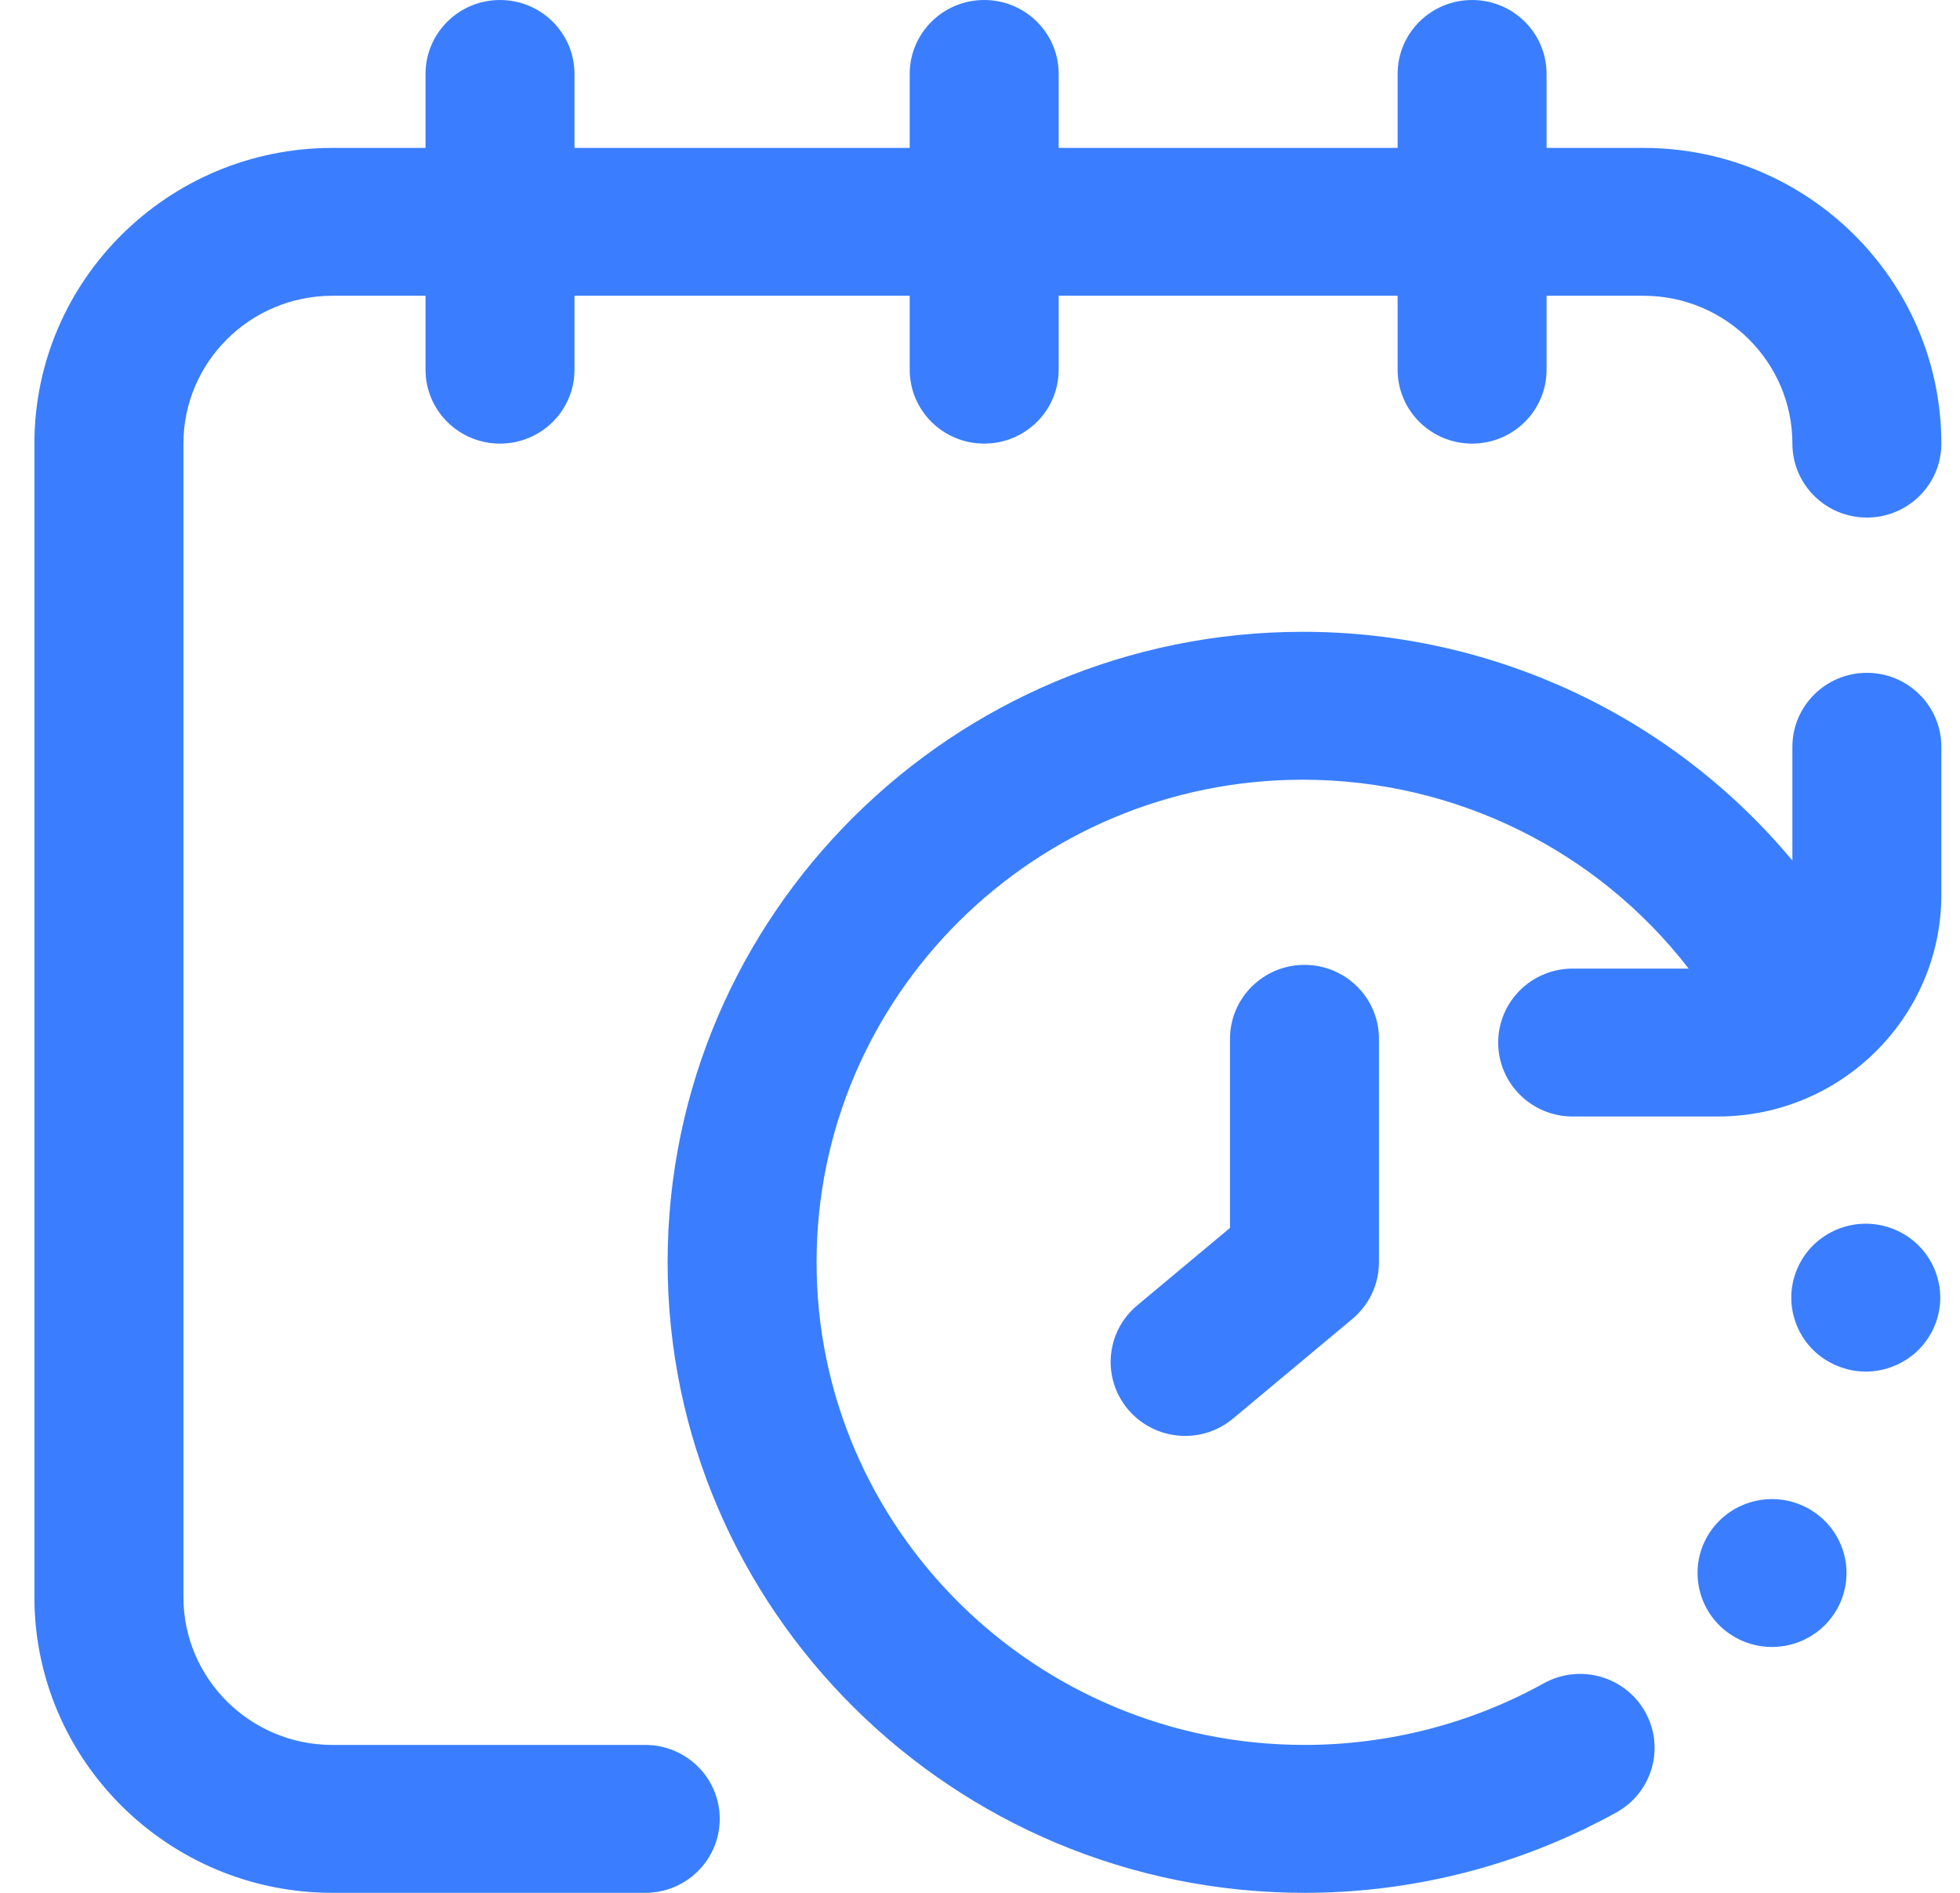 <svg width="29" height="28" viewBox="0 0 29 28" fill="none" xmlns="http://www.w3.org/2000/svg">
<path d="M19.301 14.273C19.91 14.273 20.403 14.763 20.403 15.367V18.673C20.403 18.996 20.259 19.302 20.01 19.51L18.244 20.984C18.038 21.156 17.786 21.241 17.536 21.241C17.222 21.241 16.91 21.108 16.692 20.851C16.3 20.388 16.36 19.699 16.826 19.31L18.199 18.164V15.367C18.199 14.763 18.692 14.273 19.301 14.273ZM27.622 9.953C27.014 9.953 26.52 10.443 26.52 11.047V12.73C24.754 10.609 22.112 9.346 19.276 9.346C14.094 9.346 9.878 13.53 9.878 18.673C9.878 23.816 14.105 28 19.301 28C20.721 28 22.125 27.683 23.395 27.078C23.417 27.069 23.439 27.059 23.46 27.049C23.465 27.045 23.471 27.041 23.477 27.038C23.625 26.966 23.773 26.89 23.917 26.81C24.448 26.515 24.638 25.849 24.341 25.322C24.044 24.794 23.372 24.606 22.841 24.901C21.766 25.497 20.542 25.812 19.301 25.812C15.32 25.812 12.082 22.61 12.082 18.673C12.082 14.736 15.309 11.534 19.276 11.534C21.537 11.534 23.636 12.582 24.985 14.328H23.269C22.66 14.328 22.167 14.818 22.167 15.422C22.167 16.026 22.66 16.516 23.269 16.516H25.418C27.241 16.516 28.724 15.044 28.724 13.234V11.047C28.724 10.443 28.231 9.953 27.622 9.953ZM26.835 22.363C26.331 22.025 25.646 22.157 25.305 22.657C24.965 23.158 25.098 23.838 25.602 24.176C25.791 24.303 26.006 24.363 26.218 24.363C26.572 24.363 26.919 24.194 27.132 23.881C27.472 23.381 27.34 22.701 26.835 22.363ZM28.686 18.982C28.679 18.946 28.671 18.912 28.66 18.878C28.65 18.844 28.637 18.81 28.624 18.777C28.61 18.744 28.595 18.711 28.578 18.68C28.56 18.648 28.542 18.618 28.522 18.588C28.503 18.558 28.48 18.529 28.458 18.502C28.435 18.474 28.41 18.447 28.385 18.422C28.36 18.397 28.333 18.372 28.305 18.35C28.277 18.327 28.247 18.306 28.218 18.286C28.188 18.266 28.156 18.248 28.125 18.231C28.093 18.214 28.06 18.199 28.027 18.185C27.994 18.172 27.96 18.16 27.926 18.149C27.891 18.139 27.856 18.13 27.821 18.123C27.786 18.116 27.75 18.11 27.714 18.107C27.642 18.1 27.569 18.1 27.497 18.107C27.462 18.11 27.426 18.116 27.39 18.123C27.355 18.13 27.32 18.139 27.286 18.149C27.252 18.16 27.217 18.172 27.184 18.185C27.151 18.199 27.118 18.214 27.087 18.231C27.055 18.248 27.024 18.266 26.994 18.286C26.964 18.306 26.935 18.327 26.907 18.35C26.879 18.372 26.852 18.397 26.826 18.422C26.801 18.447 26.776 18.474 26.753 18.502C26.731 18.529 26.709 18.558 26.689 18.588C26.67 18.618 26.651 18.648 26.634 18.68C26.617 18.711 26.602 18.744 26.588 18.777C26.574 18.81 26.562 18.844 26.552 18.878C26.541 18.912 26.532 18.946 26.525 18.982C26.518 19.017 26.512 19.053 26.509 19.088C26.505 19.124 26.504 19.16 26.504 19.195C26.504 19.231 26.505 19.267 26.509 19.303C26.512 19.338 26.518 19.374 26.525 19.409C26.532 19.444 26.541 19.479 26.552 19.513C26.562 19.547 26.574 19.581 26.588 19.614C26.602 19.646 26.617 19.679 26.634 19.711C26.651 19.741 26.67 19.773 26.689 19.802C26.709 19.832 26.731 19.861 26.753 19.889C26.776 19.917 26.801 19.943 26.826 19.969C26.852 19.994 26.879 20.018 26.907 20.041C26.935 20.063 26.964 20.085 26.994 20.105C27.024 20.124 27.055 20.143 27.087 20.159C27.118 20.177 27.151 20.192 27.184 20.205C27.217 20.219 27.252 20.231 27.286 20.241C27.32 20.252 27.355 20.261 27.39 20.268C27.426 20.275 27.462 20.28 27.497 20.284C27.533 20.287 27.57 20.289 27.606 20.289C27.642 20.289 27.678 20.287 27.714 20.284C27.75 20.28 27.786 20.275 27.821 20.268C27.856 20.261 27.891 20.252 27.926 20.241C27.96 20.231 27.994 20.219 28.027 20.205C28.06 20.192 28.093 20.177 28.125 20.159C28.156 20.143 28.188 20.124 28.218 20.105C28.247 20.085 28.277 20.063 28.305 20.041C28.333 20.018 28.36 19.994 28.385 19.969C28.41 19.943 28.435 19.917 28.458 19.889C28.48 19.861 28.503 19.832 28.522 19.802C28.542 19.773 28.56 19.741 28.578 19.711C28.595 19.679 28.61 19.646 28.624 19.614C28.637 19.581 28.65 19.547 28.66 19.513C28.671 19.479 28.679 19.444 28.686 19.409C28.694 19.374 28.699 19.338 28.703 19.303C28.706 19.267 28.708 19.231 28.708 19.195C28.708 19.16 28.706 19.124 28.703 19.088C28.699 19.053 28.694 19.017 28.686 18.982ZM9.547 25.812H4.918C3.703 25.812 2.714 24.831 2.714 23.625V6.562C2.714 5.356 3.703 4.375 4.918 4.375H6.296V5.469C6.296 6.073 6.789 6.562 7.398 6.562C8.007 6.562 8.5 6.073 8.5 5.469V4.375H13.46V5.469C13.46 6.073 13.953 6.562 14.562 6.562C15.171 6.562 15.664 6.073 15.664 5.469V4.375H20.679V5.469C20.679 6.073 21.172 6.562 21.781 6.562C22.39 6.562 22.883 6.073 22.883 5.469V4.375H24.316C25.531 4.375 26.52 5.356 26.52 6.562C26.52 7.167 27.014 7.656 27.622 7.656C28.231 7.656 28.724 7.167 28.724 6.562C28.724 4.15 26.747 2.188 24.316 2.188H22.883V1.094C22.883 0.49 22.39 0 21.781 0C21.172 0 20.679 0.49 20.679 1.094V2.188H15.664V1.094C15.664 0.49 15.171 0 14.562 0C13.953 0 13.46 0.49 13.46 1.094V2.188H8.5V1.094C8.5 0.49 8.007 0 7.398 0C6.789 0 6.296 0.49 6.296 1.094V2.188H4.918C2.487 2.188 0.509 4.15 0.509 6.562V23.625C0.509 26.037 2.487 28 4.918 28H9.547C10.156 28 10.649 27.51 10.649 26.906C10.649 26.302 10.156 25.812 9.547 25.812Z" fill="#3A7EFF"/>
</svg>
